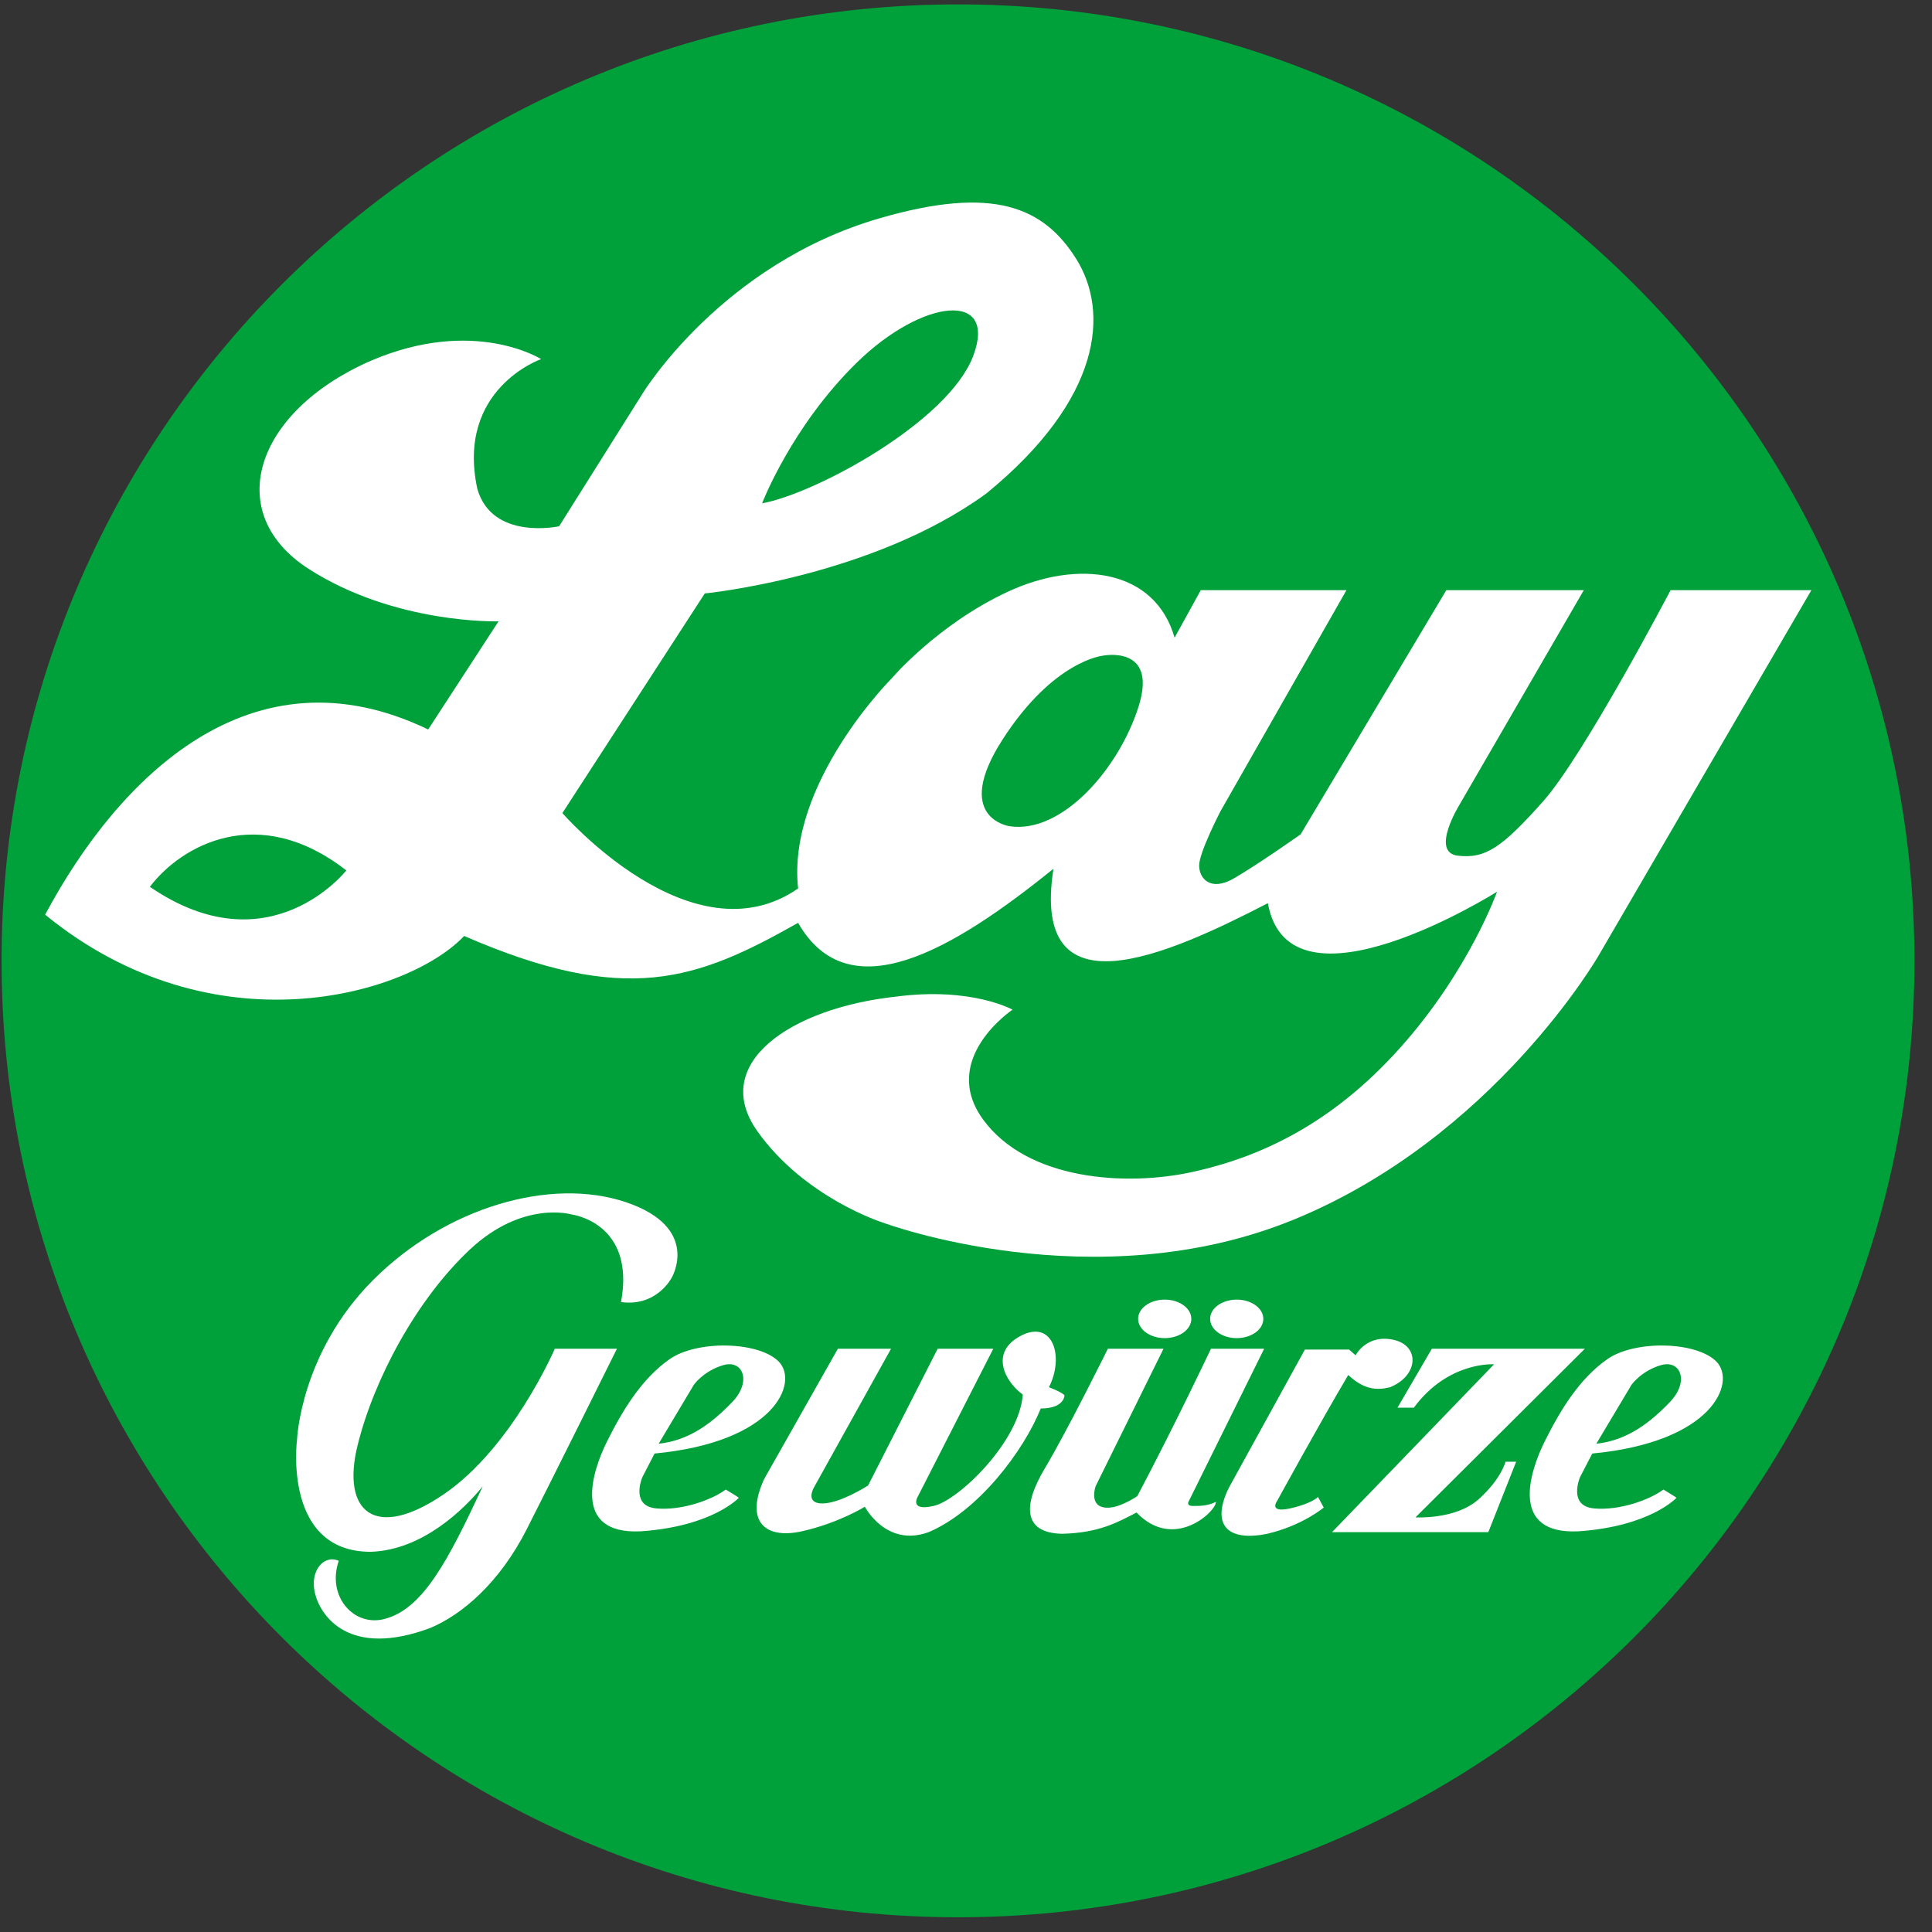 <svg width="101" height="101" viewBox="0 0 101 101" fill="none" xmlns="http://www.w3.org/2000/svg">
<rect x="0" y="0" width="101" height="101" fill="#333333" stroke="none"/>
<path fill-rule="evenodd" clip-rule="evenodd" d="M50.082 0.23C77.696 0.23 100.082 22.617 100.082 50.231C100.082 77.844 77.696 100.23 50.082 100.23C22.467 100.23 0.082 77.843 0.082 50.231C0.082 22.617 22.468 0.23 50.082 0.23Z" fill="#00A03A"/>
<path fill-rule="evenodd" clip-rule="evenodd" d="M18.104 45.503C18.104 45.503 14.082 50.642 7.835 46.36C9.462 44.218 13.484 41.905 18.104 45.503ZM39.84 26.313C39.84 26.313 41.38 22.287 44.803 18.945C48.225 15.604 52.163 15.176 50.879 18.603C49.596 22.03 42.664 25.799 39.84 26.313ZM52.763 43.19C52.763 43.19 49.768 42.761 52.419 38.649C55.072 34.537 57.64 34.28 57.64 34.28C57.64 34.28 60.549 33.68 59.522 36.936C58.495 40.192 55.5 43.619 52.763 43.19ZM22.384 38.135L26.063 32.481C26.063 32.481 20.672 32.652 16.136 29.74C11.6 26.826 13.312 21.515 19.389 18.859C24.779 16.547 28.288 18.773 28.288 18.773C28.288 18.773 23.838 20.316 24.95 25.541C25.72 28.282 29.229 27.512 29.229 27.512L33.593 20.572C33.593 20.572 37.701 13.803 46.001 11.406C51.906 9.692 54.558 10.806 56.269 13.547C57.981 16.288 57.64 20.829 51.564 25.798C45.573 30.168 36.844 31.024 36.844 31.024L29.4 42.505C29.4 42.505 36.161 50.301 41.723 46.446C41.124 40.963 46.6 35.48 46.6 35.48C46.6 35.48 48.996 32.653 52.676 30.939C56.355 29.225 60.377 29.74 61.404 33.337C62.773 30.853 62.773 30.853 62.773 30.853H70.389L63.799 42.418C63.799 42.418 62.688 44.56 62.688 45.246C62.688 45.931 63.286 46.616 64.485 45.931C65.684 45.246 67.993 43.618 67.993 43.618L75.609 30.853H82.797L76.294 42.076C76.294 42.076 74.756 44.56 76.209 44.732C77.663 44.903 78.52 44.303 80.66 41.905C82.798 39.505 87.334 30.853 87.334 30.853H94.694L83.569 49.958C83.569 49.958 78.093 59.467 67.652 63.751C57.211 68.035 46.175 63.922 46.175 63.922C46.175 63.922 42.066 62.636 39.584 59.125C37.102 55.611 41.296 52.699 46.857 52.099C50.794 51.584 52.933 52.783 52.933 52.783C52.933 52.783 49.083 55.355 51.393 58.525C53.703 61.695 58.838 62.038 62.346 61.266C65.853 60.495 69.619 58.782 73.214 54.756C76.808 50.73 78.261 46.617 78.261 46.617C78.261 46.617 67.395 53.471 66.281 47.216C60.976 49.957 53.873 53.127 55.071 45.417C49.767 49.701 44.374 52.87 41.722 48.244C36.417 51.242 32.737 52.614 24.265 48.93C21.356 52.014 11.171 55.013 2.359 47.817C6.21 40.62 13.142 33.681 22.384 38.135Z" fill="white"/>
<path fill-rule="evenodd" clip-rule="evenodd" d="M34.433 75.475L36.273 72.392C36.273 72.392 36.786 71.664 37.813 71.366C38.839 71.066 39.309 72.222 38.284 73.292C37.256 74.361 36.059 75.302 34.433 75.475ZM34.219 75.987L33.578 77.229C33.578 77.229 32.936 78.728 34.305 78.855C35.675 78.984 37.256 78.384 37.941 77.869C38.583 78.256 38.625 78.299 38.625 78.299C38.625 78.299 37.256 79.798 33.493 80.053C29.899 80.225 30.927 76.971 31.738 75.345C32.552 73.719 33.535 72.093 34.989 71.065C36.445 70.037 39.696 70.123 40.722 71.192C41.748 72.264 40.55 75.388 34.219 75.987ZM83.452 75.475L85.292 72.392C85.292 72.392 85.805 71.664 86.831 71.366C87.857 71.066 88.329 72.222 87.301 73.292C86.276 74.361 85.078 75.302 83.452 75.475ZM83.239 75.987L82.597 77.229C82.597 77.229 81.955 78.728 83.323 78.855C84.692 78.984 86.276 78.384 86.96 77.869C87.601 78.256 87.644 78.299 87.644 78.299C87.644 78.299 86.276 79.798 82.511 80.053C78.918 80.225 79.945 76.971 80.758 75.345C81.57 73.719 82.554 72.093 84.009 71.065C85.462 70.037 88.714 70.123 89.741 71.192C90.766 72.264 89.568 75.388 83.239 75.987ZM32.252 70.509C32.252 70.509 29.002 77.058 27.547 79.925C26.093 82.792 24.125 84.419 22.5 85.104C18.266 86.688 16.767 84.505 16.47 83.307C16.17 82.108 16.94 81.252 17.709 81.595C17.068 83.479 18.522 85.061 20.104 84.634C22.115 84.12 23.44 81.552 25.238 77.699C24.297 78.855 22.115 81.038 19.378 81.124C14.759 81.124 15.528 75.26 15.528 75.26C15.528 75.26 15.699 70.726 19.507 66.915C23.314 63.106 28.788 61.523 32.723 62.848C36.659 64.177 35.119 66.787 35.119 66.787C35.119 66.787 34.348 68.326 32.466 68.069C33.236 63.92 29.899 63.493 29.899 63.493C29.899 63.493 27.333 62.72 24.554 65.332C21.773 67.943 19.549 72.095 18.693 75.56C17.837 79.028 19.591 80.568 23.184 78.127C26.777 75.689 29.003 70.51 29.003 70.51H32.252V70.509ZM39.951 77.315L43.802 70.509H46.581L42.561 77.742C42.561 77.742 42.048 78.597 42.988 78.597C43.928 78.597 45.383 77.656 45.383 77.656L49.019 70.509H51.927L47.993 78.213C47.993 78.213 47.479 79.026 48.806 78.727C50.132 78.426 53.297 75.345 53.468 72.905C52.526 72.22 51.714 70.68 53.382 69.823C55.05 68.966 55.648 70.937 54.836 72.52C55.606 72.821 55.649 72.948 55.649 72.948C55.649 72.948 55.649 73.632 54.408 73.632C53.51 75.859 51.158 78.983 48.548 80.096C46.324 80.909 45.212 78.768 45.212 78.768C45.212 78.768 43.843 79.624 41.918 80.052C39.995 80.482 38.925 79.539 39.951 77.315ZM57.916 70.509H60.825L57.275 77.698C57.275 77.698 56.975 78.556 57.574 78.769C58.173 78.984 59.072 78.469 59.456 78.213C61.424 74.49 63.306 70.509 63.306 70.509H66.087L62.151 78.47C62.151 78.47 61.979 78.728 62.364 78.728C62.749 78.728 63.135 78.728 63.562 78.513C63.606 78.984 61.381 81.123 59.414 79.07C58.43 79.582 57.446 80.139 55.52 80.182C53.468 80.139 53.468 78.683 54.624 76.758C55.778 74.832 57.916 70.509 57.916 70.509ZM64.237 77.785L68.216 70.552H70.527L70.868 70.853C70.868 70.853 71.425 69.74 72.836 70.038C74.247 70.339 74.162 71.922 72.665 72.522C71.98 72.693 71.296 72.65 70.484 71.88C68.987 74.405 66.762 78.47 66.762 78.47C66.762 78.47 66.292 79.111 67.446 78.855C68.602 78.598 68.901 78.256 68.901 78.256L69.201 78.811C69.201 78.811 68.088 79.755 66.25 80.182C64.153 80.609 63.298 79.711 64.237 77.785ZM77.806 80.096H69.636L78.105 71.322C78.105 71.322 75.71 71.152 73.913 73.59H73.057L74.854 70.508H82.853L73.998 79.324C73.998 79.324 76.094 79.453 77.292 78.383C78.489 77.314 78.704 76.415 78.704 76.415H79.261L77.806 80.096ZM60.889 67.941C61.656 67.941 62.279 68.392 62.279 68.946C62.279 69.504 61.656 69.954 60.889 69.954C60.121 69.954 59.498 69.504 59.498 68.946C59.498 68.392 60.121 67.941 60.889 67.941ZM64.653 67.941C65.421 67.941 66.043 68.392 66.043 68.946C66.043 69.504 65.421 69.954 64.653 69.954C63.886 69.954 63.262 69.504 63.262 68.946C63.262 68.392 63.886 67.941 64.653 67.941Z" fill="white"/>
</svg>
